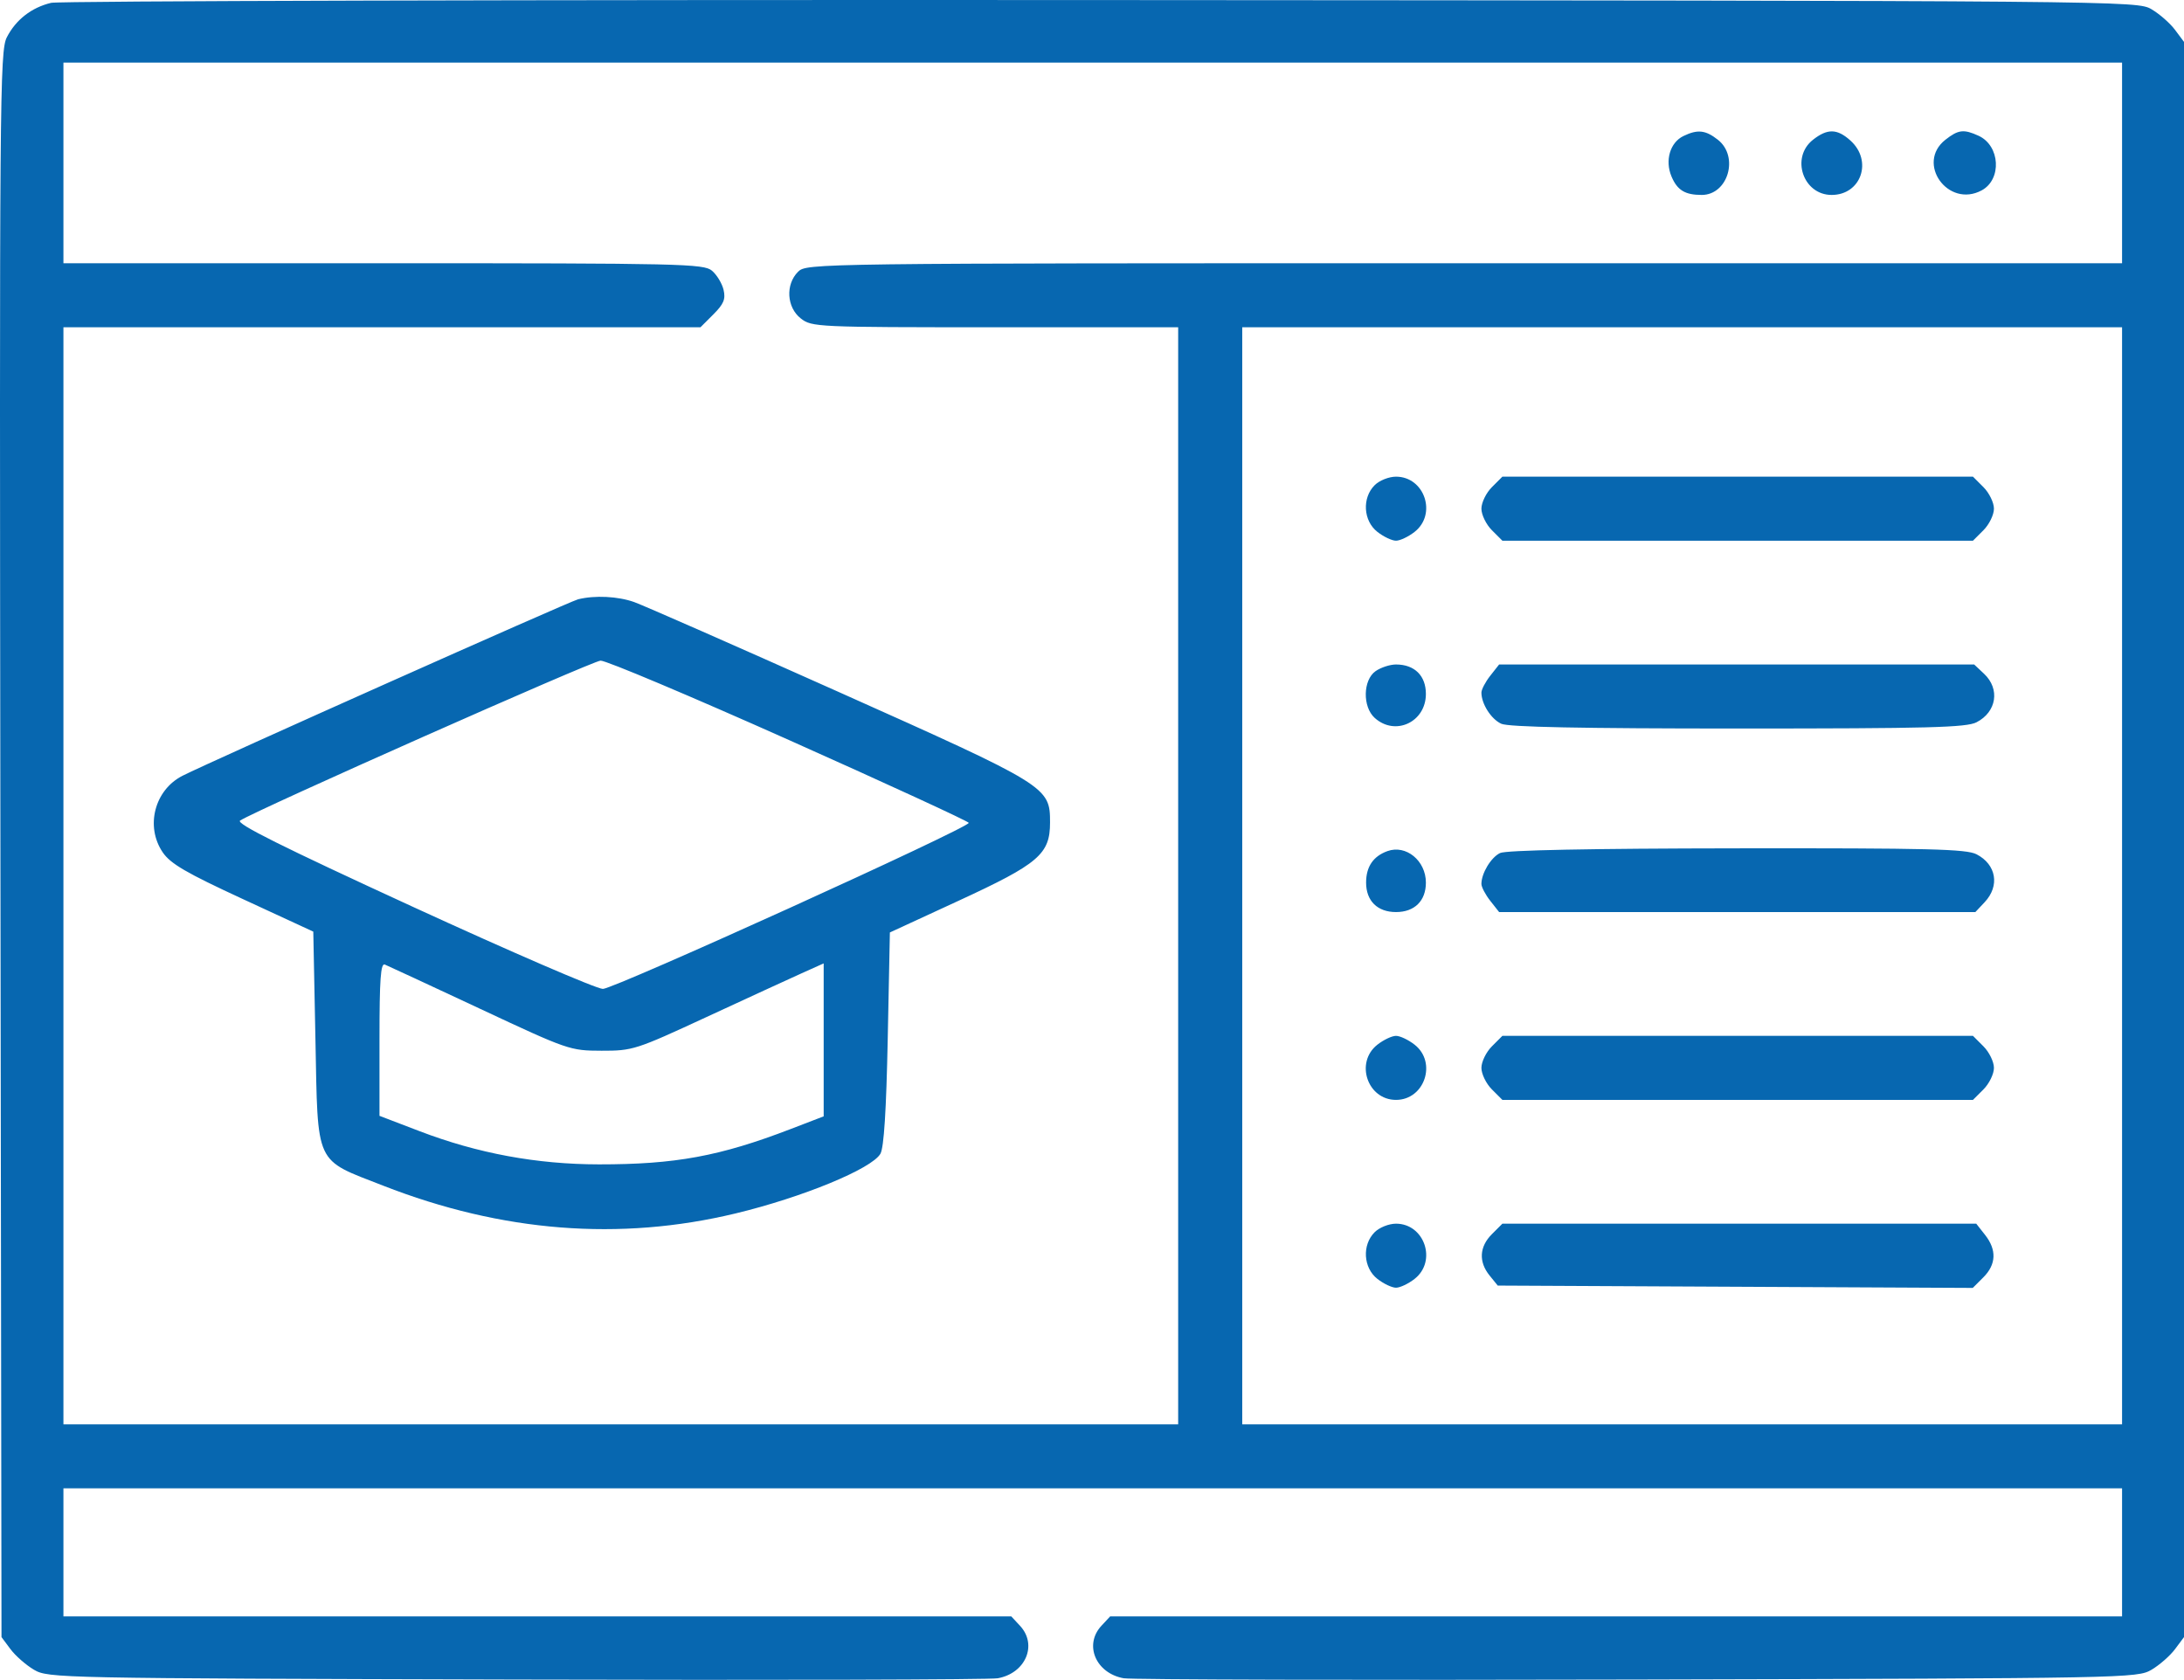 <?xml version="1.0" encoding="UTF-8"?> <svg xmlns="http://www.w3.org/2000/svg" width="706" height="543" viewBox="0 0 706 543" fill="none"> <path fill-rule="evenodd" clip-rule="evenodd" d="M16.533 0.917C10.204 2.419 5.112 6.379 2.207 12.057C-0.076 16.524 -0.192 31.156 0.136 272.99L0.485 529.192L3.392 533.087C4.989 535.23 8.406 538.224 10.985 539.742C15.584 542.449 18.532 542.51 166.854 542.906C250.004 543.128 320.057 542.943 322.529 542.497C331.566 540.862 335.457 531.671 329.718 525.515L326.903 522.494H173.704H20.505V501.797V481.099H353.243H685.981V501.797V522.494H522.427H358.873L356.058 525.515C350.319 531.671 354.211 540.864 363.247 542.496C365.718 542.942 440.431 543.127 529.276 542.904C687.955 542.508 690.896 542.453 695.5 539.742C698.079 538.224 701.496 535.23 703.094 533.087L706 529.19V271.366V13.542L703.094 9.645C701.496 7.503 698.079 4.508 695.5 2.991C690.85 0.253 688.137 0.23 356.004 0.02C171.859 -0.096 19.097 0.308 16.533 0.917ZM685.981 52.664V85.09H473.36C262.579 85.09 260.715 85.114 257.978 87.85C253.866 91.959 254.295 99.344 258.854 102.927C262.405 105.72 263.892 105.787 321.674 105.787H380.856V283.095V460.402H200.68H20.505V283.095V105.787H123.47H226.435L230.612 101.613C233.96 98.267 234.611 96.693 233.898 93.68C233.409 91.611 231.723 88.834 230.153 87.505C227.489 85.251 220.366 85.09 123.901 85.09H20.505V52.664V20.238H353.243H685.981V52.664ZM544.191 43.967C539.866 46.056 538.148 51.863 540.327 57.04C542.196 61.484 544.698 63.013 550.099 63.013C558.611 63.013 562.242 50.615 555.322 45.176C551.323 42.031 548.774 41.754 544.191 43.967ZM586.069 45.176C578.774 50.91 582.864 63.013 592.096 63.013C601.649 63.013 605.455 51.97 598.161 45.42C593.865 41.562 590.746 41.499 586.069 45.176ZM628.87 45.176C619.256 52.732 629.713 67.359 640.576 61.549C647.198 58.007 646.575 47.063 639.57 43.875C634.778 41.692 633.031 41.904 628.87 45.176ZM685.981 283.095V460.402H543.773H401.566V283.095V105.787H543.773H685.981V283.095ZM444.366 156.841C440.254 160.95 440.684 168.335 445.243 171.918C447.243 173.491 449.955 174.779 451.269 174.779C452.584 174.779 455.295 173.491 457.296 171.918C464.591 166.184 460.502 154.081 451.269 154.081C448.968 154.081 445.9 155.308 444.366 156.841ZM482.272 157.469C480.408 159.331 478.882 162.464 478.882 164.43C478.882 166.396 480.408 169.528 482.272 171.391L485.66 174.779H561.722H637.783L641.171 171.391C643.035 169.528 644.561 166.396 644.561 164.43C644.561 162.464 643.035 159.331 641.171 157.469L637.783 154.081H561.722H485.66L482.272 157.469ZM186.874 193.719C184.052 194.418 68.051 246.162 59.009 250.757C49.956 255.356 46.906 267.15 52.605 275.522C55.104 279.195 60.167 282.147 78.493 290.615L101.273 301.143L101.964 335.821C102.788 377.233 101.545 374.543 123.872 383.266C162.269 398.27 200.309 401.263 237.809 392.232C259.453 387.019 281.817 377.803 284.604 372.949C285.74 370.967 286.503 358.951 286.971 335.718L287.662 301.413L309.752 291.222C335.831 279.193 339.436 276.11 339.436 265.847C339.436 254.335 338.823 253.957 271.094 223.671C237.682 208.731 207.937 195.654 204.994 194.612C199.725 192.745 192.292 192.38 186.874 193.719ZM255.2 239.285C287.058 253.515 313.142 265.53 313.164 265.985C313.241 267.597 198.52 319.66 194.89 319.66C192.862 319.66 165.192 307.707 133.401 293.098C91.037 273.631 76.137 266.192 77.61 265.244C83.053 261.743 191.436 213.665 194.146 213.548C195.867 213.474 223.341 225.057 255.2 239.285ZM444.674 216.942C440.577 219.809 440.412 228.465 444.384 232.058C451.017 238.057 460.934 233.418 460.934 224.317C460.934 218.407 457.267 214.793 451.269 214.793C449.329 214.793 446.361 215.761 444.674 216.942ZM481.744 218.429C480.17 220.429 478.882 222.883 478.882 223.884C478.882 227.532 482.03 232.464 485.312 233.959C487.643 235.02 511.165 235.491 561.856 235.491C623.38 235.491 635.656 235.169 638.939 233.472C645.445 230.11 646.592 222.7 641.366 217.793L638.17 214.793H561.387H484.605L481.744 218.429ZM448.508 275.118C443.899 276.781 441.605 280.167 441.605 285.3C441.605 291.209 445.272 294.823 451.269 294.823C457.267 294.823 460.934 291.209 460.934 285.3C460.934 278.214 454.511 272.953 448.508 275.118ZM484.908 275.74C481.968 277.163 478.882 282.281 478.882 285.733C478.882 286.733 480.17 289.188 481.744 291.187L484.605 294.823H561.581H638.556L641.559 291.63C646.517 286.355 645.349 279.458 638.939 276.145C635.647 274.443 623.46 274.141 561.445 274.22C513.776 274.28 486.818 274.816 484.908 275.74ZM155.119 326.057C183.68 339.422 184.267 339.625 194.467 339.645C204.51 339.668 205.531 339.339 228.293 328.799C241.203 322.82 255.027 316.463 259.013 314.672L266.262 311.416V336.135V360.855L255.561 364.967C232.707 373.749 218.303 376.404 193.627 376.38C173.494 376.361 154.399 372.826 135.612 365.64L122.673 360.69V335.888C122.673 316.591 123.056 311.242 124.399 311.788C125.349 312.173 139.172 318.595 155.119 326.057ZM445.243 337.699C437.947 343.433 442.037 355.535 451.269 355.535C460.502 355.535 464.591 343.433 457.296 337.699C455.295 336.126 452.584 334.838 451.269 334.838C449.955 334.838 447.243 336.126 445.243 337.699ZM482.272 338.226C480.408 340.088 478.882 343.221 478.882 345.187C478.882 347.153 480.408 350.285 482.272 352.148L485.66 355.535H561.722H637.783L641.171 352.148C643.035 350.285 644.561 347.153 644.561 345.187C644.561 343.221 643.035 340.088 641.171 338.226L637.783 334.838H561.722H485.66L482.272 338.226ZM444.366 398.31C440.254 402.419 440.684 409.804 445.243 413.387C447.243 414.96 449.955 416.248 451.269 416.248C452.584 416.248 455.295 414.96 457.296 413.387C464.591 407.653 460.502 395.55 451.269 395.55C448.968 395.55 445.9 396.777 444.366 398.31ZM482.272 398.938C478.206 403 477.932 407.871 481.521 412.3L484.159 415.558L560.937 415.937L637.716 416.315L641.138 412.895C645.312 408.724 645.504 404.02 641.699 399.186L638.838 395.55H562.249H485.66L482.272 398.938Z" fill="#0767B0"></path> </svg> 